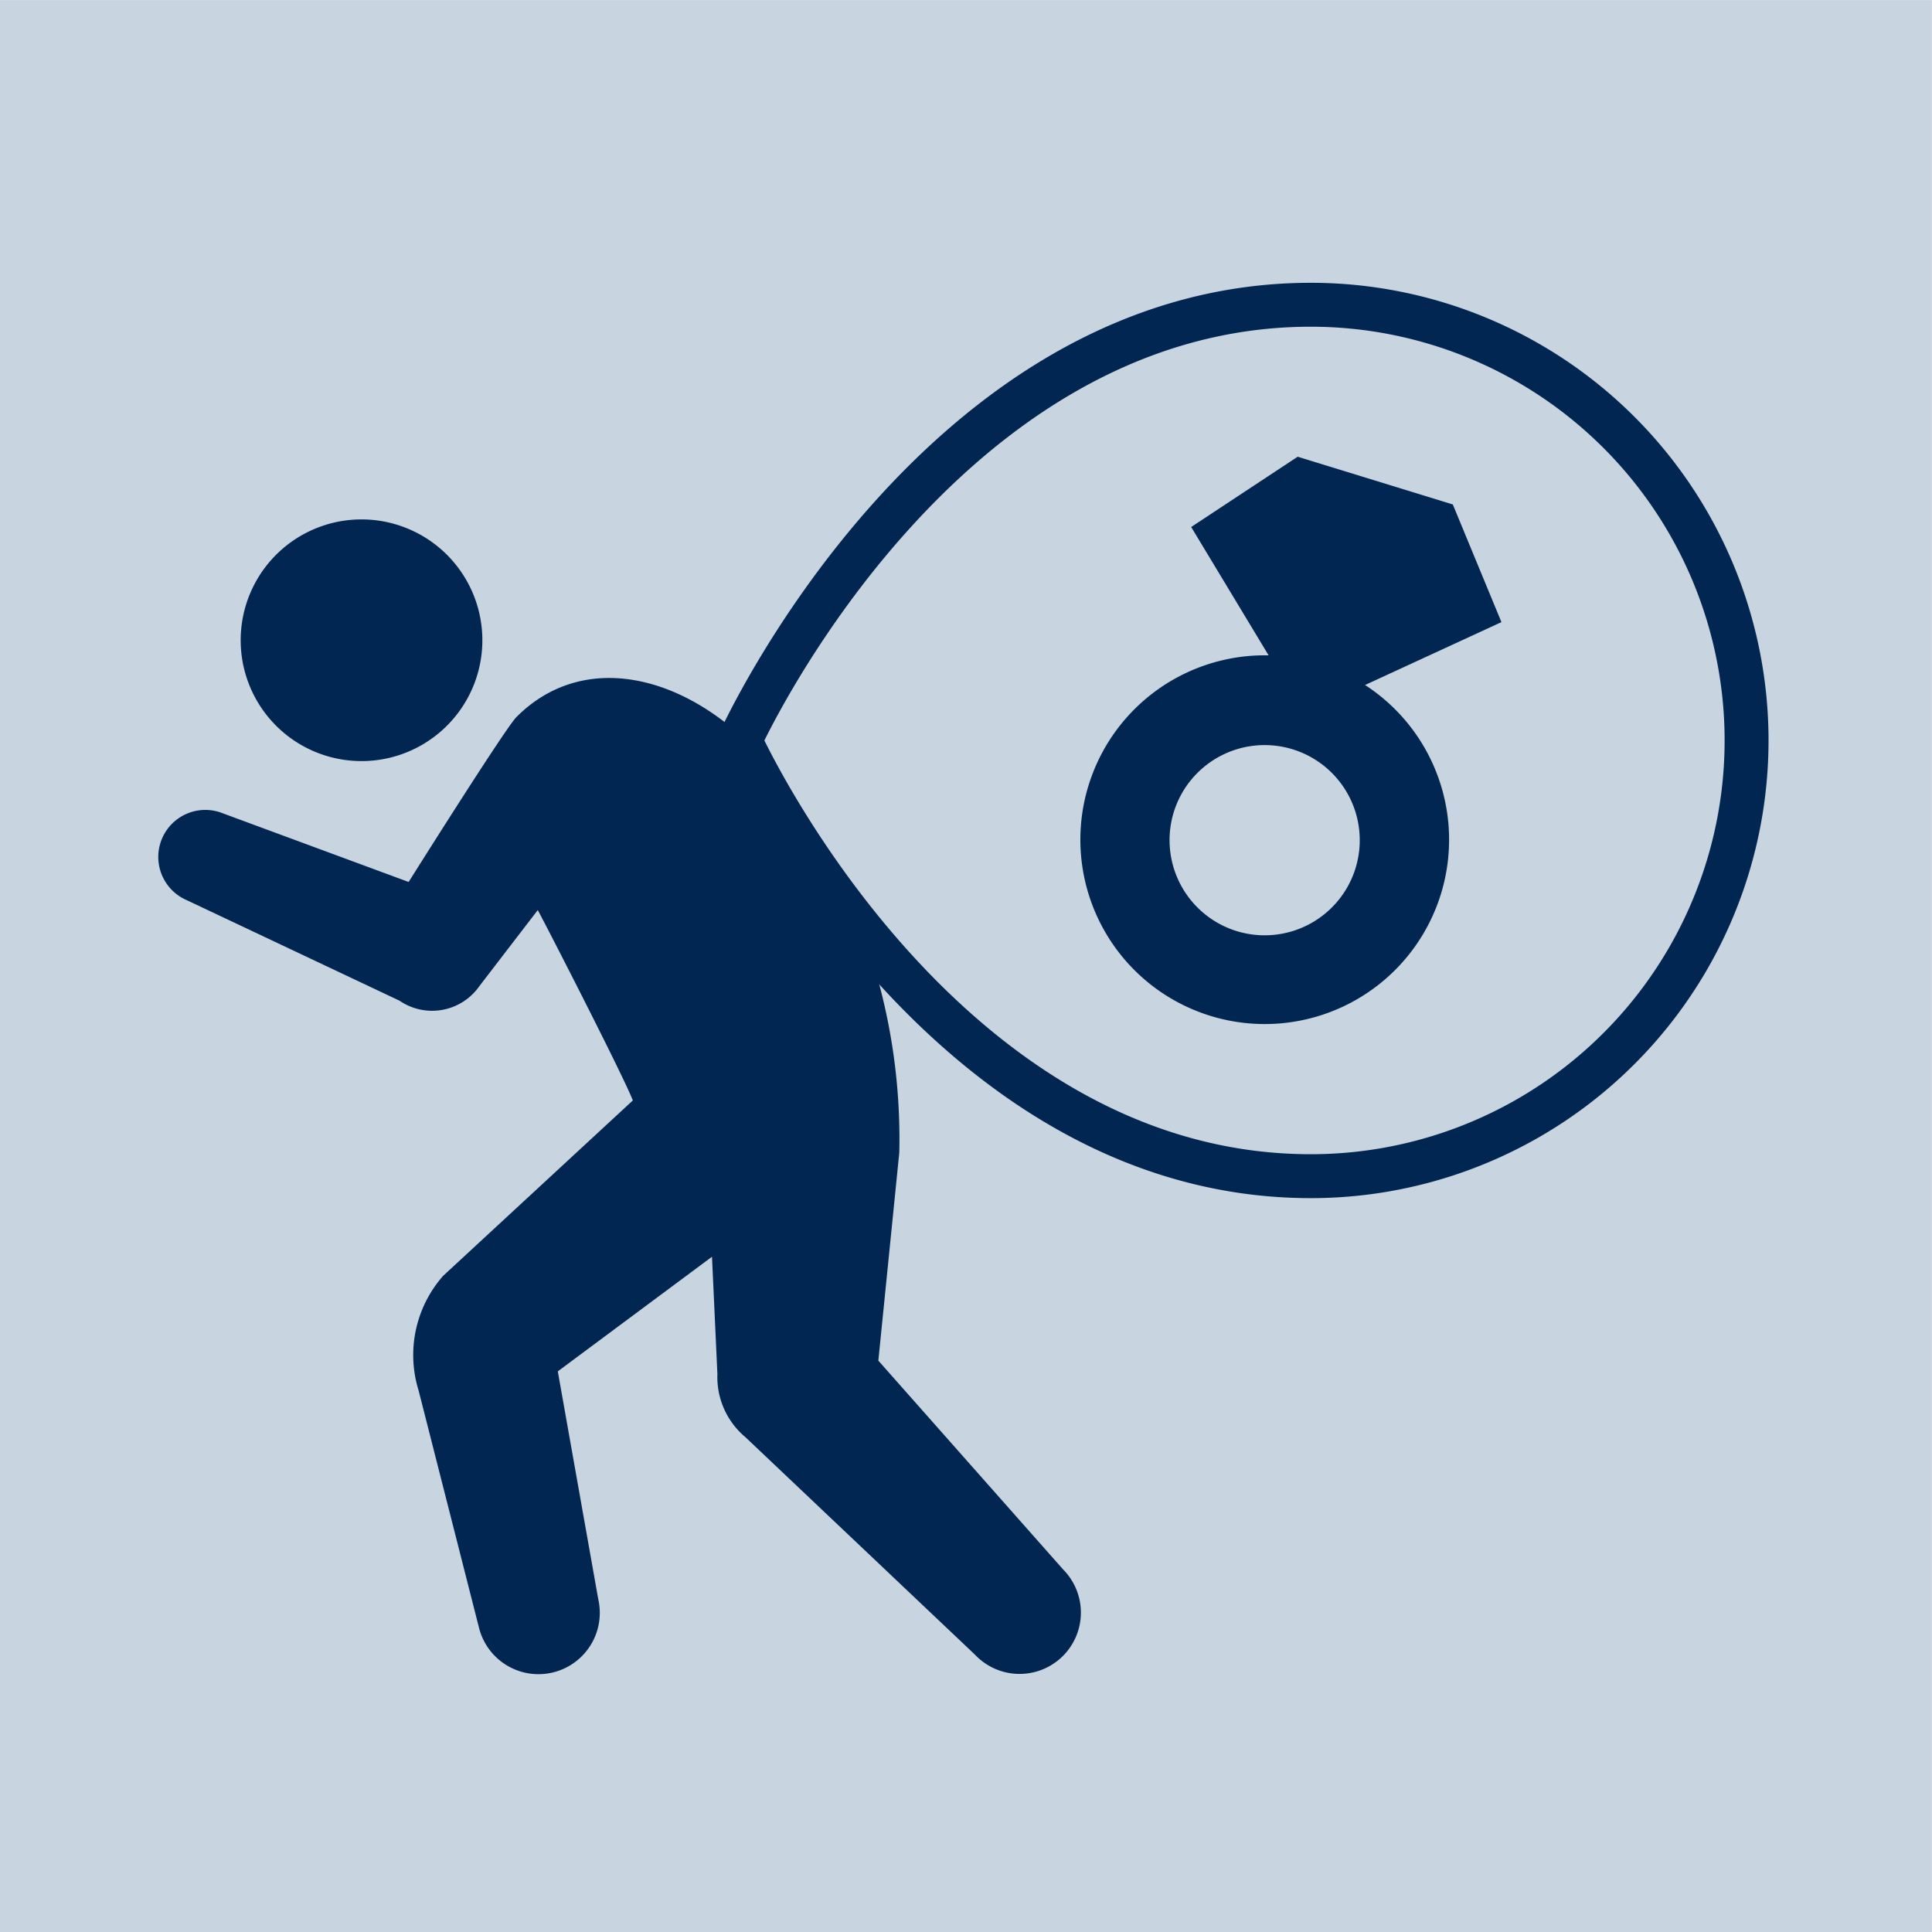 <svg xmlns="http://www.w3.org/2000/svg" xmlns:xlink="http://www.w3.org/1999/xlink" width="21.776" height="21.776" viewBox="0 0 21.776 21.776">
  <defs>
    <clipPath id="clip-path">
      <rect id="長方形_3062" data-name="長方形 3062" width="21.776" height="21.776" transform="translate(0 0)" fill="none"/>
    </clipPath>
  </defs>
  <g id="hoken_icon03" transform="translate(0 0)">
    <rect id="長方形_3061" data-name="長方形 3061" width="21.775" height="21.775" transform="translate(0 0.001)" fill="#c8d4e0"/>
    <path id="パス_2717" data-name="パス 2717" d="M14.626,5.148l.875.269.874.269.548,1.326L14.693,8.04l-1.267-2.1Z" fill="#002651"/>
    <g id="グループ_5532" data-name="グループ 5532">
      <g id="グループ_5531" data-name="グループ 5531" clip-path="url(#clip-path)">
        <path id="パス_2718" data-name="パス 2718" d="M12.269,8.853a2.078,2.078,0,1,0,2.6-1.374,2.078,2.078,0,0,0-2.6,1.374m.961.3a1.072,1.072,0,1,1,.71,1.342,1.073,1.073,0,0,1-.71-1.342" fill="#002651"/>
        <path id="パス_2719" data-name="パス 2719" d="M19.686,8.346a4.911,4.911,0,0,1-4.911,4.911c-4.209,0-6.434-4.911-6.434-4.911s2.225-4.911,6.434-4.911A4.911,4.911,0,0,1,19.686,8.346Z" fill="none" stroke="#002651" stroke-miterlimit="10" stroke-width="0.495"/>
        <path id="パス_2720" data-name="パス 2720" d="M4.718,15.672l.68,2.671a.691.691,0,0,0,1.346-.313l-.457-2.573,1.738-1.292.061,1.323a.882.882,0,0,0,.315.71l2.588,2.452a.691.691,0,1,0,.994-.96L9.9,15.336l.236-2.344A6.782,6.782,0,0,0,8.652,8.6C7.8,7.613,6.6,7.3,5.821,8.082c-.13.131-1.215,1.859-1.215,1.859L2.514,9.168a.53.53,0,0,0-.411.977l2.4,1.134a.65.65,0,0,0,.9-.164l.658-.857c.022.031.956,1.848,1.072,2.145L4.995,14.38a1.35,1.35,0,0,0-.277,1.292" fill="#002651"/>
        <path id="パス_2721" data-name="パス 2721" d="M5.367,6.786a1.362,1.362,0,1,1-1.722-.862,1.362,1.362,0,0,1,1.722.862" fill="#002651"/>
      </g>
    </g>
  </g>
</svg>
